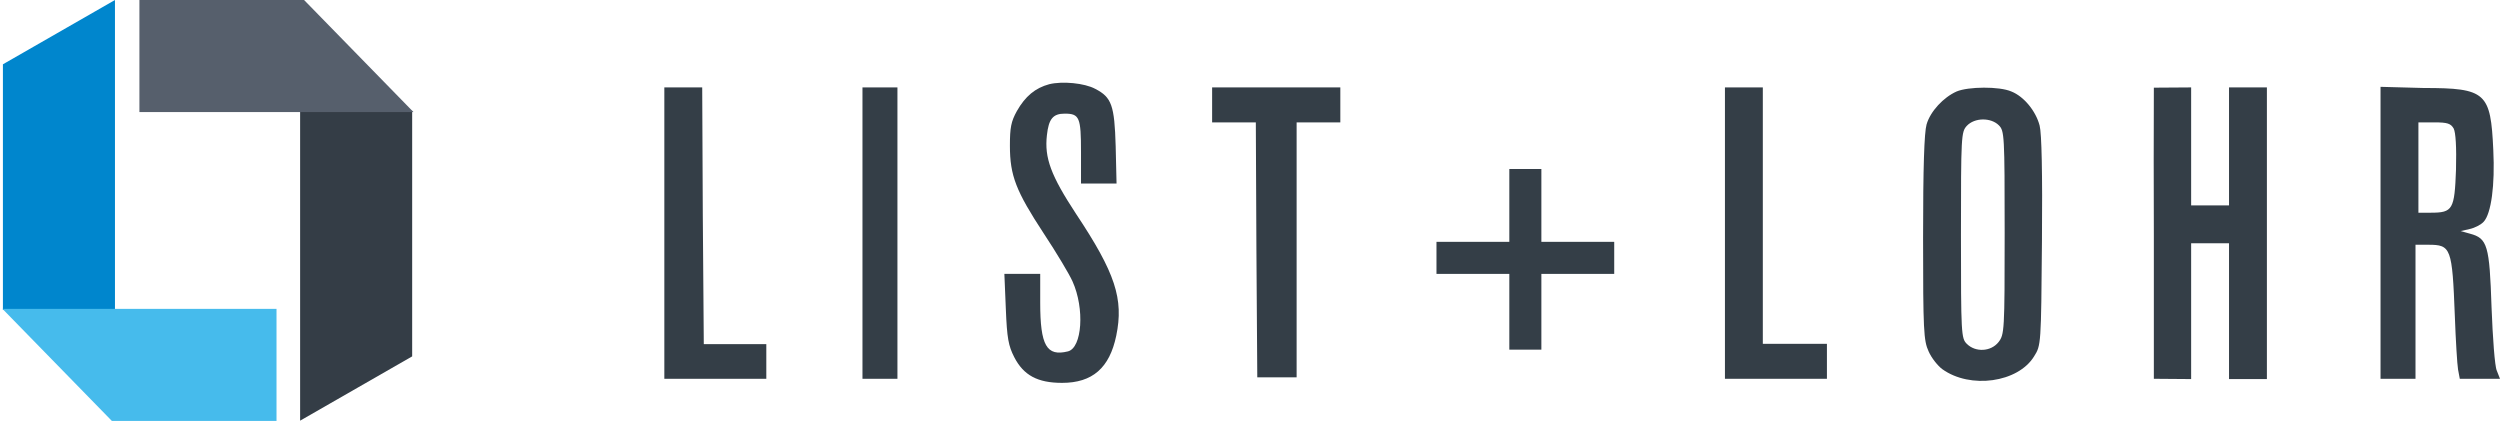 <svg width="858" height="145" viewBox="0 0 858 145" xmlns="http://www.w3.org/2000/svg"><g transform="translate(.846)" fill="none" fill-rule="evenodd"><g transform="matrix(1 0 0 -1 227.154 131.4)" fill="#343E47" fill-rule="nonzero"><path d="M132.1,102.5 C127.3,101.2 123.9,98.4 121,93.3 C119,89.7 118.6,87.6 118.6,81.4 C118.6,71.1 120.7,65.8 130.2,51.3 C134.7,44.5 139.1,37.1 140.1,34.8 C144.3,25.5 143.4,12 138.5,10.8 C131.2,9 129,12.8 129,27.5 L129,37.4 L122.9,37.4 L116.7,37.4 L117.2,25.4 C117.6,15.3 118.1,12.7 120.1,8.8 C123.3,2.6 128.1,1.42108547e-14 136.5,1.42108547e-14 C146.9,1.42108547e-14 152.8,5.1 155.1,16.2 C157.7,28.8 154.8,37.7 141.3,58 C132.7,71.1 130.4,77.2 131.3,85 C131.9,90.6 133.4,92.4 137.4,92.4 C142.5,92.4 143,91.1 143,79.2 L143,68.4 L149.1,68.4 L155.2,68.4 L154.9,81.2 C154.5,95.3 153.5,98 147.9,100.9 C144.2,102.9 136.6,103.6 132.1,102.5 Z"/><polygon points="-4.36073297e-14 51.4 -4.36073297e-14 1.4 17.5 1.4 35 1.4 35 13.3 13.542 13.3 13.2 57.7 13 101.4 6.5 101.4 -4.36073297e-14 101.4"/><polygon points="68 51.4 68 1.4 74 1.4 80 1.4 80 51.4 80 101.4 74 101.4 68 101.4"/><polygon points="188 95.4 188 89.4 195.5 89.4 203 89.4 203.2 45.7 203.5 1.9 217 1.9 217 45.4 217 89.4 224.5 89.4 232 89.4 232 95.4 232 101.4 210 101.4 188 101.4"/><polygon points="364 51.4 364 1.4 381.5 1.4 399 1.4 399 7.4 399 13.4 388 13.4 377 13.4 377 57.4 377 101.4 370.5 101.4 364 101.4"/><path d="M443.5 100C439 98 434.5 93.2 433.2 88.7 432.4 85.9 432 74 432 49.8 432 17.9 432.2 14.5 433.9 10.8 434.9 8.5 437.1 5.8 438.6 4.7 448.2-2.2 464.6.1 470.1 9.1 472.5 12.9 472.5 13.1 472.8 48.6 473 71.9 472.7 85.7 472 88.3 470.7 93.3 466.6 98.3 462.3 100 458.2 101.8 447.5 101.7 443.5 100ZM458 88.4C459.9 86.5 460 85.1 460 51.5 460 17.8 459.9 16.6 457.9 14 455.3 10.7 450 10.4 447 13.4 445.1 15.3 445 16.7 445 50.7 445 84.9 445.1 86.1 447 88.2 449.7 91.1 455.3 91.1 458 88.4ZM511.2 101.313C511.133 85.171 511.133 68.2 511.2 50.4L511.2 1.4 524 1.3 524 47.9 537 47.9 537 1.3 550 1.3 550 101.4 537 101.4 537 80.9 537 60.9 524 60.9 524 101.4 511.2 101.313ZM589 51.5 589 1.4 595 1.4 601 1.4 601 24.4 601 47.4 605.4 47.4C613.2 47.4 613.6 46.4 614.5 22.9 614.8 14.7 615.3 6.4 615.6 4.6L616.2 1.4 623.1 1.4 630 1.4 628.9 4.2C628.2 5.7 627.5 15.5 627.1 25.9 626.4 47.2 625.7 49.6 619.7 51.2L616.5 52.1 619.6 52.8C621.4 53.2 623.5 54.3 624.4 55.3 627 58.1 628.3 67.9 627.7 79.9 626.8 99.6 625.267 101.2 603.8 101.2L589 101.6 589 51.5ZM614.1 87.3C614.8 85.9 615.1 80.9 614.9 73.2 614.4 59.5 613.8 58.4 606.3 58.4L602 58.4 602 73.9 602 89.4 607.5 89.4C612 89.4 613.1 89 614.1 87.3Z"/><polygon points="290 60.9 290 48.4 277.5 48.4 265 48.4 265 42.9 265 37.4 277.5 37.4 290 37.4 290 24.4 290 11.4 295.5 11.4 301 11.4 301 24.4 301 37.4 313.5 37.4 326 37.4 326 42.9 326 48.4 313.5 48.4 301 48.4 301 60.9 301 73.4 295.5 73.4 290 73.4"/></g><polygon fill="#0086CD" points="38.61 4.48287626e-12 0.154 22.068 0.154 106.377 38.61 106.377"/><polygon fill="#343D46" transform="rotate(180 121.382 91.188)" points="140.61 38 102.154 60.068 102.154 144.377 140.61 144.377"/><polygon fill="#565F6C" transform="rotate(90 94.027 19.228)" points="113.255 -27.8 74.8 9.743 74.8 66.255 113.255 66.255"/><polygon fill="#46BBEC" transform="rotate(-90 47.027 125.228)" points="66.255 78.2 27.8 115.743 27.8 172.255 66.255 172.255"/></g></svg>